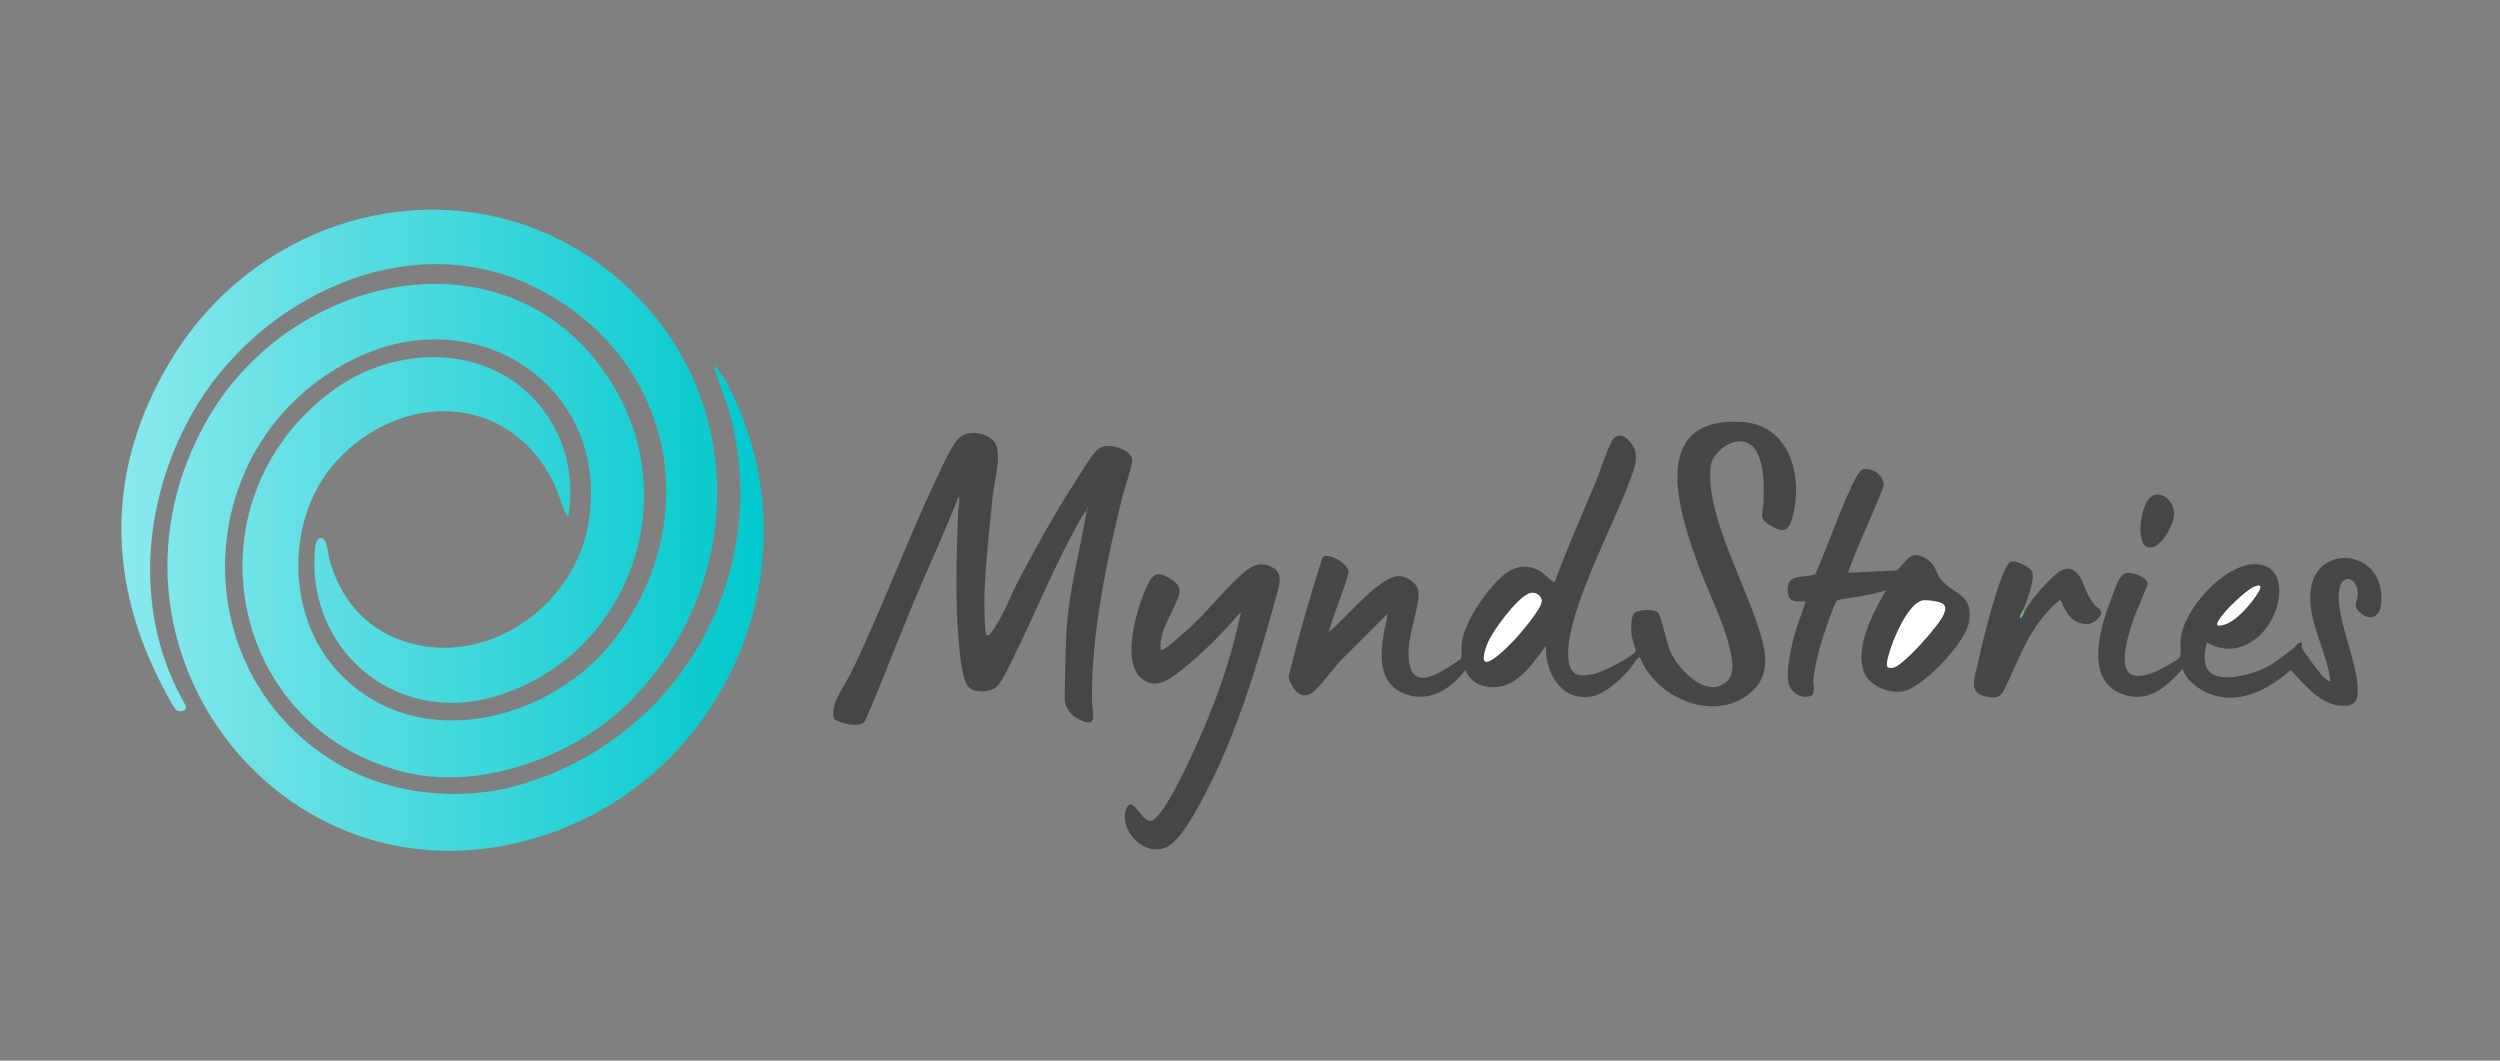 <svg width="132" height="56" viewBox="0 0 132 56" fill="none" xmlns="http://www.w3.org/2000/svg">
<rect x="0" y="0" width="132" height="56" fill="#808080" stroke="none"/>
<path d="M17.715 40.26C20.547 41.977 24.351 42.355 27.505 41.423C35.872 38.95 40.793 30.368 38.538 21.858C38.325 21.055 37.964 20.295 37.745 19.529C37.729 19.472 37.663 19.352 37.734 19.318C38.047 19.668 38.323 20.105 38.534 20.524C43.311 30.012 38.121 41.484 28.007 44.322C14.807 48.025 4.103 33.961 10.996 22.067C15.592 14.139 27.5 11.819 32.532 20.618C36.081 26.825 32.947 34.781 26.1 36.783C20.887 38.308 16.132 34.326 16.634 28.933C16.649 28.77 16.726 28.403 16.942 28.403C17.281 28.403 17.323 29.28 17.388 29.52C17.953 31.58 19.247 33.164 21.306 33.852C25.646 35.302 30.298 32.04 31.058 27.693C32.3 20.587 25.453 15.905 19.077 18.776C10.155 22.793 9.335 35.18 17.715 40.26Z" fill="url(#paint0_linear_7720_2654)"/>
<path d="M33.39 36.912C30.543 39.853 25.515 41.762 21.449 40.79C11.996 38.529 9.718 26.479 17.509 20.664C21.261 17.865 26.884 18.188 29.263 22.549C30.04 23.975 30.274 25.635 30.014 27.233C29.868 27.26 29.927 27.213 29.897 27.154C29.64 26.644 29.477 25.988 29.208 25.448C26.847 20.703 21.161 20.643 17.778 24.334C15.105 27.249 15.085 32.284 17.666 35.263C21.786 40.017 29.268 38.165 32.657 33.473C37.218 27.16 35.433 18.984 28.566 15.33C21.698 11.675 13.54 15.745 10.104 21.9C7.471 26.618 7.047 32.504 9.812 37.267C9.88 37.559 9.472 37.625 9.293 37.476C9.142 37.35 8.605 36.288 8.476 36.036C5.489 30.188 5.732 24.198 9.254 18.653C14.22 10.837 24.85 8.446 32.269 14.414C39.383 20.136 39.671 30.42 33.39 36.912Z" fill="url(#paint1_linear_7720_2654)"/>
<path d="M86.591 34.71C86.519 34.697 86.52 34.695 86.476 34.745C86.334 34.904 86.173 35.197 86.008 35.379C85.543 35.894 84.788 36.61 84.096 36.757C82.474 37.1 81.556 35.529 81.631 34.096C81.027 34.909 80.196 36.157 79.094 36.27C78.328 36.349 77.693 36.097 77.367 35.379C76.606 36.38 75.452 37.13 74.162 36.632C72.779 36.099 72.866 34.639 73.064 33.417C73.118 33.088 73.253 32.742 73.242 32.424L70.76 34.904C70.408 35.284 69.536 36.49 69.164 36.652C68.547 36.92 68.168 36.241 68.032 35.735C68.556 33.618 69.168 31.504 69.828 29.428C70.141 29.13 71.211 29.783 71.211 30.223C70.917 31.287 70.461 32.309 70.149 33.372C71.048 32.695 72.696 30.537 73.805 30.421C74.207 30.378 74.816 30.765 74.883 31.172C74.992 31.832 74.426 33.361 74.382 34.178C74.245 36.711 75.793 35.708 77.091 34.824C77.245 34.674 77.148 34.242 77.172 34.013C77.262 33.158 77.886 32.129 78.4 31.451C79.067 30.572 79.987 29.49 81.203 30.092C81.505 30.241 81.726 30.535 81.995 30.696C82.047 30.727 82.034 30.791 82.105 30.696C82.758 28.899 83.541 27.159 84.277 25.398C84.466 24.945 84.962 23.379 85.218 23.133C85.678 22.69 86.302 23.479 86.364 23.927C86.44 24.477 86.192 25.007 86.006 25.51C85.144 27.839 82.674 32.393 82.803 34.681C82.856 35.623 83.28 35.786 84.15 35.585C84.674 35.464 85.823 34.849 86.255 34.512C86.313 34.467 86.36 34.444 86.358 34.358C86.355 34.191 86.17 33.766 86.147 33.511C86.121 33.23 86.096 32.575 86.288 32.371C86.458 32.192 87.356 32.119 87.542 32.352C87.743 32.602 87.988 33.925 88.182 34.374C88.556 35.239 89.839 36.663 90.878 36.181C91.509 35.889 91.525 35.29 91.427 34.697C91.172 33.165 90.276 31.448 89.728 29.985C88.664 27.151 86.963 21.98 91.97 22.278C94.523 22.43 95.214 25.178 94.647 27.295C94.451 28.027 94.218 28.164 93.508 27.765C92.785 27.359 93.094 27.121 93.116 26.489C93.147 25.624 93.196 23.644 92.141 23.334C91.427 23.123 90.43 23.866 90.332 24.596C90.024 26.879 91.902 30.392 92.669 32.618C93.169 34.071 93.744 35.663 92.218 36.741C90.29 38.103 87.396 36.772 86.591 34.71H86.591ZM78.404 34.927C78.682 35.118 79.731 34.032 79.932 33.818C80.266 33.462 81.359 32.193 81.398 31.769C81.427 31.452 81.056 31.212 80.74 31.337C80.078 31.599 78.838 33.282 78.556 33.947C78.481 34.122 78.224 34.804 78.404 34.927Z" fill="#464646"/>
<path d="M52.089 33.533C52.221 33.644 52.514 33.15 52.578 33.048C53.051 32.3 53.373 31.418 53.787 30.633C54.685 28.927 55.647 27.183 56.691 25.565C56.991 25.1 57.532 24.164 57.886 23.805C58.07 23.618 58.261 23.549 58.526 23.549C58.96 23.547 59.829 23.825 59.777 24.355C59.734 24.8 59.404 25.658 59.282 26.15C58.454 29.491 57.593 33.579 57.659 37.02C57.672 37.673 58.016 38.488 56.971 37.986C56.54 37.779 56.258 37.39 56.21 36.908C56.262 35.441 56.226 33.962 56.38 32.502C56.577 30.634 57.073 28.803 57.382 26.954C57.217 27.1 57.091 27.338 56.983 27.53C55.708 29.795 54.775 32.13 53.64 34.445C53.434 34.866 52.925 35.99 52.617 36.266C52.295 36.555 51.508 36.591 51.176 36.312C50.8 35.998 50.688 34.573 50.638 34.062C50.416 31.759 50.509 29.455 50.583 27.15C50.586 27.055 50.715 26.23 50.61 26.229C49.869 28.127 49.002 29.98 48.215 31.862C47.368 33.887 46.596 35.943 45.726 37.958C45.571 38.472 44.635 38.234 44.27 38.09C44.099 38.023 44.03 38 44.002 37.801C43.904 37.079 44.619 36.172 44.926 35.541C46.567 32.171 47.848 28.628 49.458 25.244C49.708 24.719 50.303 23.356 50.722 23.052C51.255 22.665 52.338 22.882 52.6 23.515C52.861 24.144 52.498 25.421 52.423 26.146C52.248 27.818 52.042 29.719 51.977 31.387C51.966 31.657 51.976 33.439 52.089 33.533V33.533ZM57.411 26.843V26.899C57.448 26.88 57.448 26.862 57.411 26.843Z" fill="#464646"/>
<path d="M115.243 35.314C114.385 36.269 113.429 37.169 112.045 36.645C109.945 35.85 110.971 32.865 111.578 31.342C111.701 31.034 111.893 30.373 112.23 30.265C112.525 30.171 113.38 30.456 113.403 30.83C113.118 31.611 112.733 32.352 112.497 33.153C112.045 34.682 111.761 36.403 114 35.38C114.168 35.303 114.99 34.831 115.076 34.728C115.191 34.59 115.114 33.972 115.139 33.732C115.302 32.162 117.469 29.737 119.118 29.791C120.244 29.828 120.475 30.814 120.291 31.749C119.954 33.457 118.246 34.935 116.526 33.92C115.99 35.88 117.306 35.981 118.811 35.564C119.815 35.286 120.352 34.799 121.124 34.199C121.261 34.092 121.339 33.887 121.542 33.92C121.548 34.018 121.525 34.129 121.544 34.224C121.57 34.345 122.53 35.603 122.676 35.74C122.717 35.779 123.012 36.023 123.047 35.983C122.876 34.376 121.839 32.878 121.995 31.223C122.244 28.579 126.066 28.987 125.716 31.935C125.642 32.561 125.167 32.798 124.662 32.388C124.158 31.978 124.5 31.792 124.49 31.333C124.474 30.5 123.648 30.209 123.507 31.175C123.305 32.567 124.463 34.866 124.492 36.41C124.504 37.043 124.267 37.292 123.634 37.264C122.52 37.217 121.653 36.122 120.949 35.373C119.654 36.535 117.851 37.408 116.195 36.396C115.802 36.156 115.371 35.767 115.243 35.314V35.314ZM117.083 33.028C117.8 33.083 118.574 32.196 118.976 31.66C119.166 31.406 119.7 30.669 118.984 31C118.544 31.203 117.427 32.276 117.181 32.709C117.119 32.817 117.053 32.884 117.083 33.028Z" fill="#464646"/>
<path d="M97.574 30.242L100.154 30.119C100.701 29.631 100.865 28.981 101.693 29.494C102.319 29.883 102.168 30.325 102.617 30.745C103.369 31.451 104.134 31.445 103.978 32.773C103.85 33.863 101.678 36.131 100.638 36.457C99.848 36.705 98.652 36.242 98.393 35.416C97.962 34.04 98.925 32.328 99.579 31.161C98.747 31.461 97.862 31.51 97.002 31.691C96.861 31.766 96.175 33.842 96.096 34.144C95.978 34.597 95.775 35.462 95.741 35.908C95.722 36.157 95.89 36.662 95.584 36.754C95.122 36.893 94.654 36.642 94.48 36.207C94.259 35.656 94.531 34.389 94.679 33.786C94.849 33.092 95.128 32.427 95.343 31.748C94.899 31.752 94.453 31.852 94.394 31.275C94.289 30.244 95.186 30.552 95.85 30.318C96.523 28.792 97.069 27.133 97.786 25.633C97.889 25.419 98.145 24.826 98.383 24.78C98.904 24.68 99.457 25.11 99.466 25.636C98.884 27.192 98.12 28.674 97.573 30.242L97.574 30.242ZM101.516 31.705C100.731 31.848 99.918 33.837 99.733 34.548C99.694 34.696 99.546 35.135 99.688 35.235C99.783 35.278 99.885 35.273 99.984 35.246C100.534 35.099 102.41 32.995 102.631 32.429C102.705 32.239 102.777 32.031 102.589 31.887C102.412 31.751 101.739 31.664 101.515 31.705H101.516Z" fill="#464646"/>
<path d="M65.521 32.306C64.633 33.33 63.654 34.354 62.594 35.204C61.934 35.733 61.089 36.514 60.262 35.81C59.209 34.913 60.002 32.23 60.478 31.137C60.794 30.41 61.007 30.047 61.783 30.554C62.08 30.747 62.368 30.974 62.263 31.36C62.046 32.154 61.161 33.353 61.285 34.231C61.294 34.293 61.264 34.345 61.368 34.313C61.628 34.232 62.638 33.304 62.903 33.06C63.836 32.198 64.728 31.033 65.659 30.242C66.084 29.882 66.501 29.654 67.065 29.899C67.637 30.147 67.631 30.599 67.487 31.122C66.424 34.988 65.305 38.857 63.377 42.399C63.012 43.069 62.295 44.371 61.623 44.714C60.448 45.315 59.013 43.802 59.479 42.681C59.763 41.996 60.258 43.264 60.657 43.337C60.845 43.371 60.94 43.272 61.061 43.15C61.75 42.456 62.699 40.376 63.135 39.425C64.164 37.18 65.035 34.73 65.521 32.307V32.306Z" fill="#464646"/>
<path d="M106.882 32.308C107.208 31.75 107.624 31.228 108.078 30.77C108.532 30.311 109.173 29.607 109.748 30.361C110.047 30.753 110.129 31.35 110.507 31.833C110.768 32.167 111.202 32.248 110.747 32.688C110.439 32.986 110.144 33.004 109.749 32.869C109.361 32.736 109.147 32.386 108.955 32.047C108.904 31.956 108.854 31.65 108.751 31.696C108.711 31.714 108.389 31.999 108.333 32.057C107.177 33.239 106.766 34.397 106.094 35.84C105.746 36.586 105.693 36.999 104.752 36.753C103.931 36.538 104.277 35.735 104.412 35.106C104.67 33.902 105.033 32.476 105.405 31.305C105.506 30.987 105.893 29.782 106.158 29.66C106.401 29.547 107.25 29.961 107.313 30.231C107.421 30.7 107.014 31.731 106.826 32.197C106.771 32.334 106.64 32.471 106.66 32.642C106.802 32.589 106.823 32.409 106.882 32.308L106.882 32.308Z" fill="#464646"/>
<path d="M113.779 26.125C114.345 26.001 114.837 26.647 114.793 27.194C114.749 27.741 114.079 29.021 113.434 28.901C112.693 28.763 113.015 26.291 113.779 26.125Z" fill="#464646"/>
<path d="M106.882 32.307C106.823 32.408 106.802 32.588 106.66 32.641C106.64 32.47 106.771 32.333 106.826 32.195L106.882 32.307Z" fill="#6CC074"/>
<path d="M78.404 34.921C78.224 34.797 78.481 34.116 78.556 33.941C78.838 33.276 80.078 31.592 80.74 31.331C81.056 31.206 81.427 31.445 81.398 31.762C81.359 32.187 80.266 33.456 79.932 33.812C79.731 34.026 78.682 35.112 78.404 34.921Z" fill="white"/>
<path d="M57.411 26.844C57.447 26.862 57.447 26.881 57.411 26.899V26.844Z" fill="white"/>
<path d="M117.083 33.026C117.053 32.882 117.119 32.816 117.181 32.707C117.427 32.274 118.544 31.201 118.984 30.998C119.7 30.667 119.166 31.404 118.976 31.659C118.574 32.194 117.8 33.081 117.083 33.026Z" fill="white"/>
<path d="M101.516 31.705C101.739 31.665 102.412 31.752 102.59 31.888C102.778 32.032 102.705 32.239 102.631 32.43C102.41 32.995 100.534 35.099 99.985 35.247C99.886 35.273 99.784 35.278 99.688 35.236C99.546 35.136 99.695 34.697 99.733 34.549C99.918 33.838 100.731 31.849 101.517 31.705H101.516Z" fill="white"/>
<defs>
<linearGradient id="paint0_linear_7720_2654" x1="40.328" y1="27.998" x2="6.409" y2="27.998" gradientUnits="userSpaceOnUse">
<stop stop-color="#00C8CC"/>
<stop offset="1" stop-color="#8AE9ED"/>
</linearGradient>
<linearGradient id="paint1_linear_7720_2654" x1="40.328" y1="27.998" x2="6.409" y2="27.998" gradientUnits="userSpaceOnUse">
<stop stop-color="#00C8CC"/>
<stop offset="1" stop-color="#8AE9ED"/>
</linearGradient>
</defs>
</svg>
